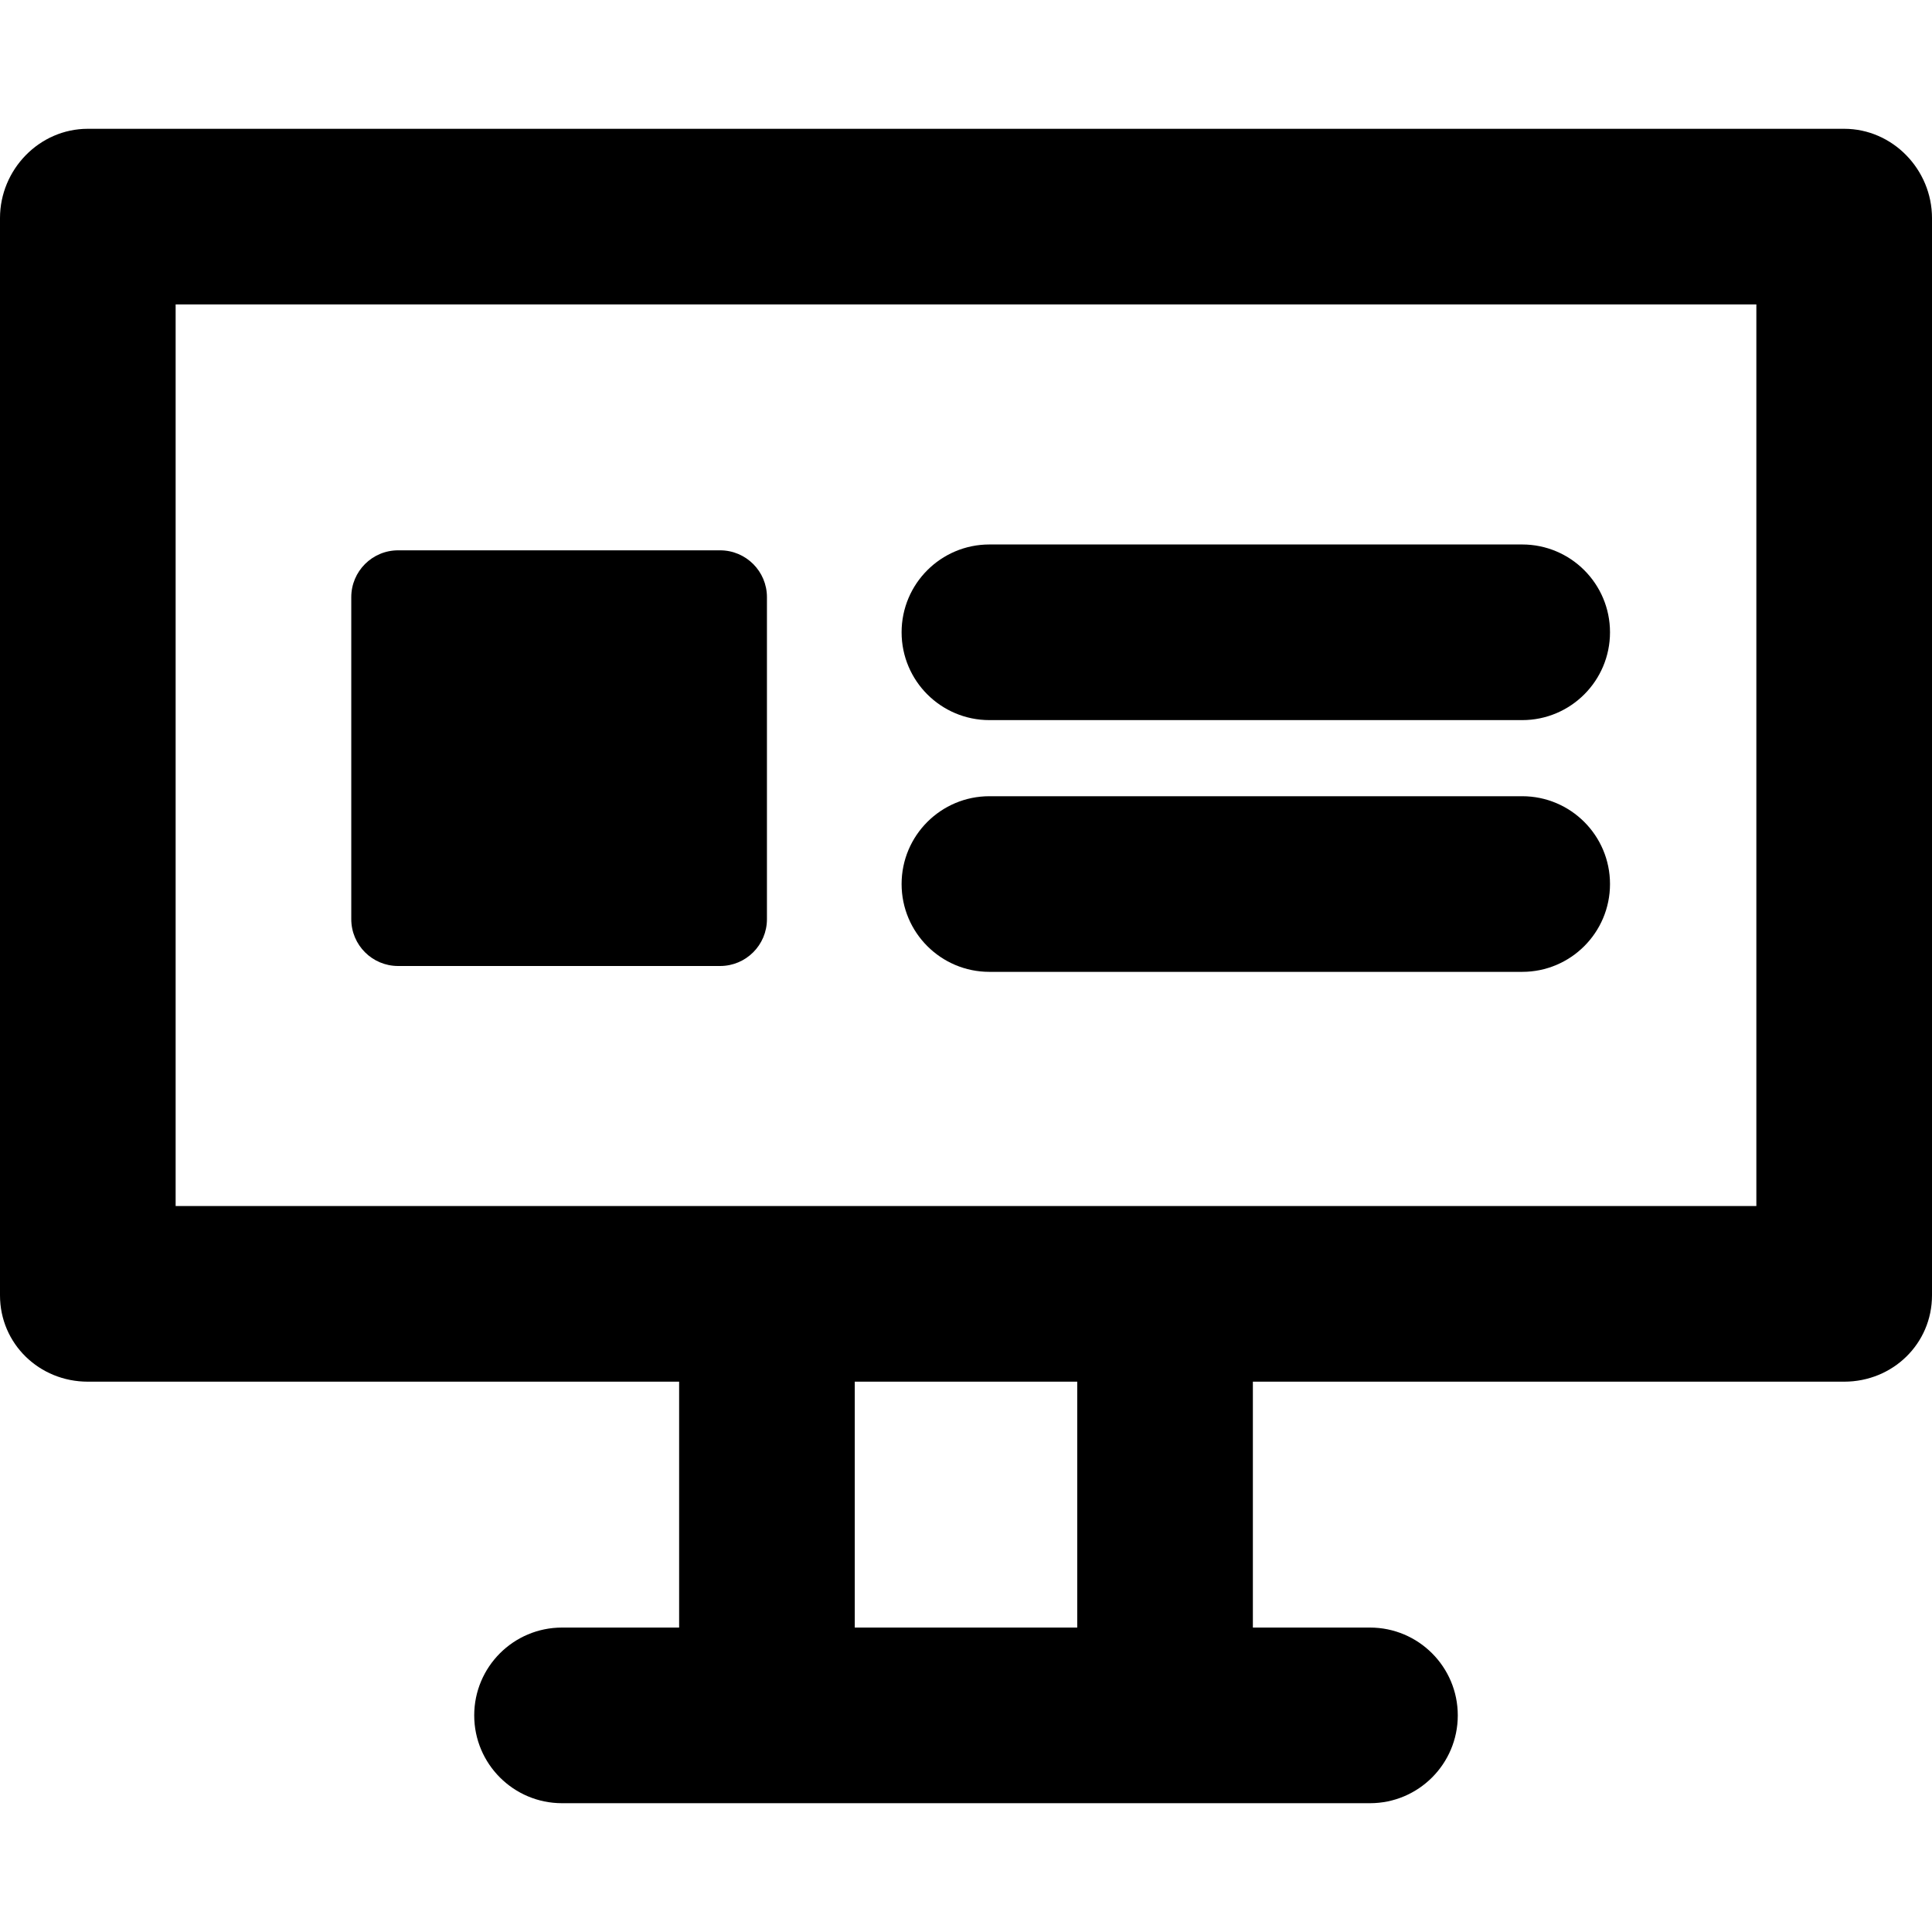 <?xml version="1.0" encoding="iso-8859-1"?>
<!-- Uploaded to: SVG Repo, www.svgrepo.com, Generator: SVG Repo Mixer Tools -->
<svg fill="#000000" height="800px" width="800px" version="1.1" id="Layer_1" xmlns="http://www.w3.org/2000/svg" xmlns:xlink="http://www.w3.org/1999/xlink" 
	 viewBox="0 0 512 512" xml:space="preserve">
<g>
	<g>
		<path d="M488.727,34.133H23.273C10.42,34.133,0,44.941,0,57.794v285.479c0,12.853,10.42,22.885,23.273,22.885h156.703v65.164
			h-31.03c-12.853,0-23.273,10.42-23.273,23.273c0,12.853,10.42,23.273,23.273,23.273h214.109c12.853,0,23.273-10.42,23.273-23.273
			c0-12.853-10.42-23.273-23.273-23.273h-31.03v-65.164h156.703c12.853,0,23.273-10.032,23.273-22.885V57.794
			C512,44.941,501.58,34.133,488.727,34.133z M285.479,431.321h-58.958v-65.164h58.958V431.321z M465.455,319.612H46.545V80.679
			h418.909V319.612z"/>
	</g>
</g>
<g>
	<g>
		<path d="M190.836,145.842h-85.333c-6.855,0-12.412,5.558-12.412,12.412v85.333c0,6.855,5.557,12.412,12.412,12.412h85.333
			c6.855,0,12.412-5.557,12.412-12.412v-85.333C203.248,151.4,197.691,145.842,190.836,145.842z"/>
	</g>
</g>
<g>
	<g>
		<path d="M403.394,211.006H262.206c-12.853,0-23.273,10.42-23.273,23.273c0,12.853,10.42,23.273,23.273,23.273h141.188
			c12.853,0,23.273-10.42,23.273-23.273C426.667,221.426,416.247,211.006,403.394,211.006z"/>
	</g>
</g>
<g>
	<g>
		<path d="M403.394,144.291H262.206c-12.853,0-23.273,10.42-23.273,23.273c0,12.853,10.42,23.273,23.273,23.273h141.188
			c12.853,0,23.273-10.42,23.273-23.273C426.667,154.711,416.247,144.291,403.394,144.291z"/>
	</g>
</g>
</svg>